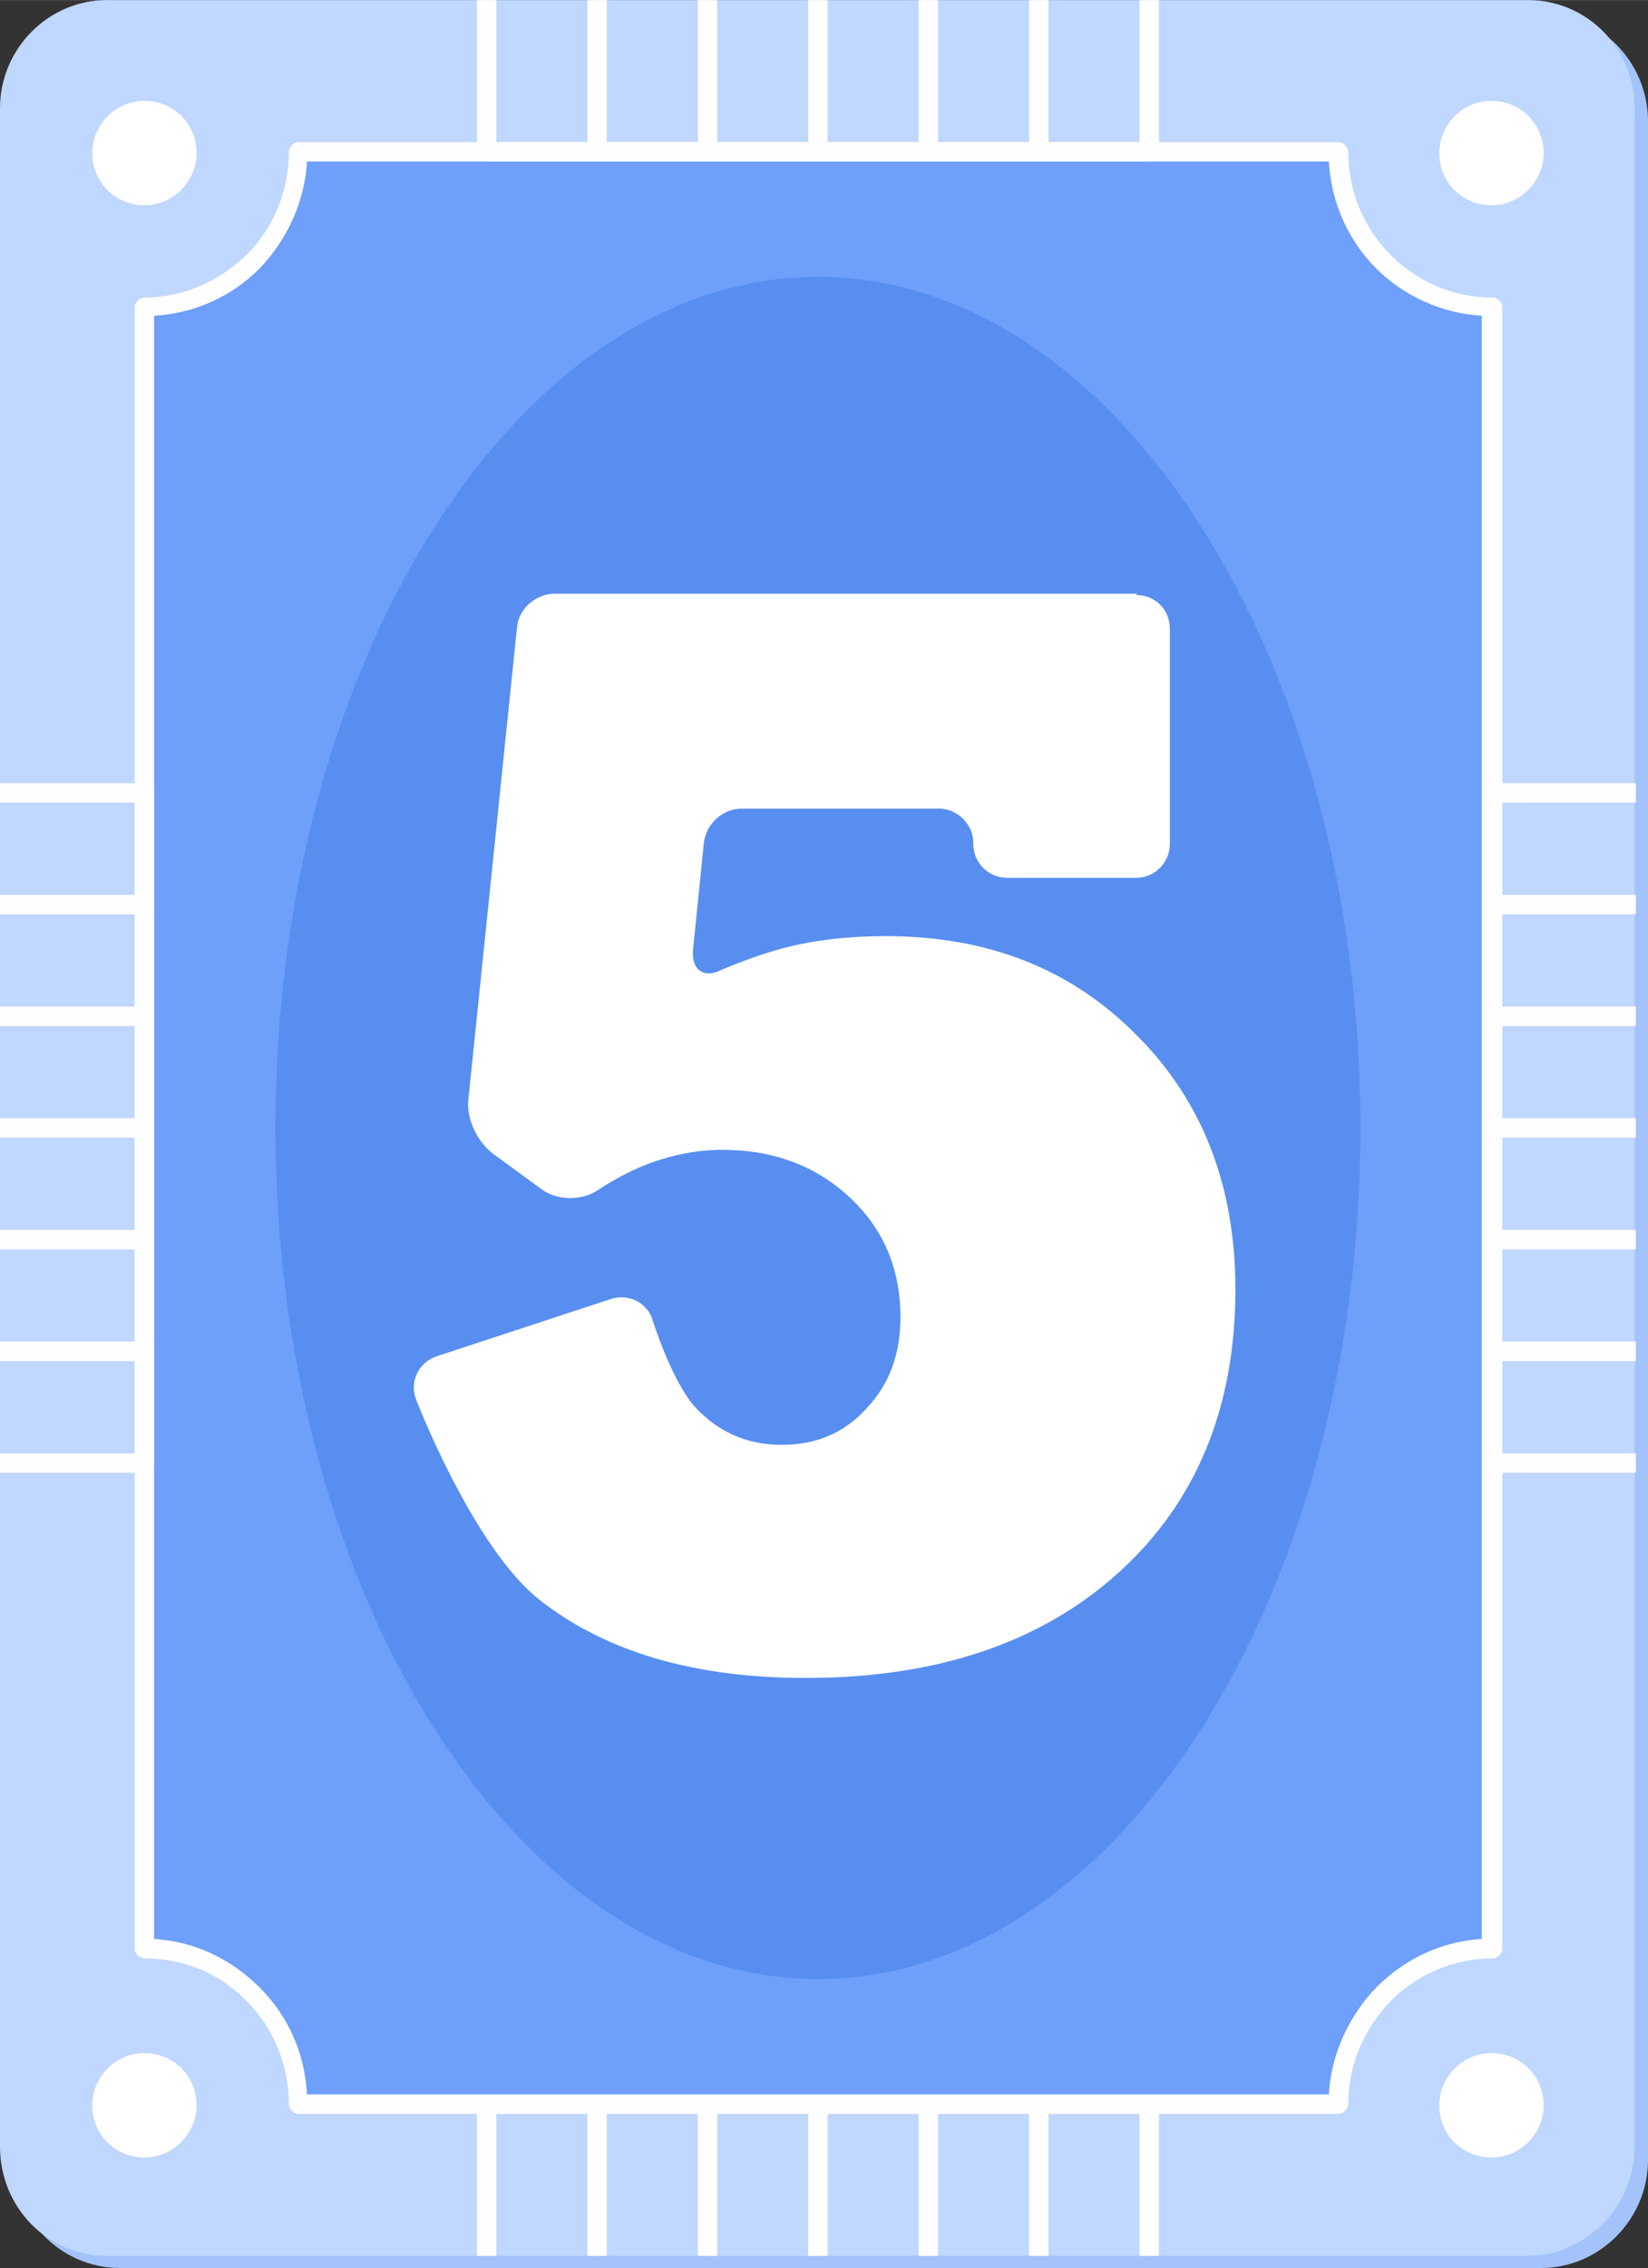 <?xml version="1.0" encoding="UTF-8"?>
<!DOCTYPE svg PUBLIC "-//W3C//DTD SVG 1.1//EN" "http://www.w3.org/Graphics/SVG/1.1/DTD/svg11.dtd">
<!-- Creator: CorelDRAW -->
<svg xmlns="http://www.w3.org/2000/svg" xml:space="preserve" width="25.793mm" height="35.482mm" version="1.1" style="shape-rendering:geometricPrecision; text-rendering:geometricPrecision; image-rendering:optimizeQuality; fill-rule:evenodd; clip-rule:evenodd"
viewBox="0 0 13.58 18.68"
 xmlns:xlink="http://www.w3.org/1999/xlink"
 xmlns:xodm="http://www.corel.com/coreldraw/odm/2003">
 <rect x="0" y="0" width="13.58" height="18.68" fill="#333333" stroke="none"/>
 <defs>
  <style type="text/css">
   <![CDATA[
    .fil6 {fill:#588EF0}
    .fil3 {fill:#6E9FFA}
    .fil0 {fill:#A3C3FA}
    .fil1 {fill:#C0D7FF}
    .fil2 {fill:#FEFEFE}
    .fil5 {fill:white}
    .fil4 {fill:#FEFEFE;fill-rule:nonzero}
    .fil7 {fill:white;fill-rule:nonzero}
   ]]>
  </style>
 </defs>
 <g id="Слой_x0020_1">
  <g id="_2713263411504">
   <path class="fil0" d="M0.99 0.11l11.71 0c0.49,0 0.88,0.4 0.88,0.89l0 16.79c0,0.49 -0.4,0.89 -0.88,0.89l-11.71 0c-0.49,0 -0.88,-0.4 -0.88,-0.89l0 -16.79c0,-0.49 0.4,-0.89 0.88,-0.89l0 0z"/>
   <path class="fil1" d="M0.88 0l11.71 0c0.49,0 0.88,0.4 0.88,0.89l0 16.79c0,0.49 -0.4,0.9 -0.88,0.9l-11.71 -0c-0.49,0 -0.88,-0.4 -0.88,-0.9l0 -16.79c0,-0.49 0.4,-0.89 0.88,-0.89l0 0z"/>
   <path class="fil2" d="M9.55 18.58l-0.16 0 0 -1.17 -0.75 0 0 1.17 -0.16 -0 0 -1.17 -0.75 0 0 1.17 -0.16 -0 0 -1.17 -0.75 0 0 1.17 -0.16 -0 0 -1.17 -0.75 0 0 1.17 -0.16 -0 0 -1.17 -0.75 0 0 1.17 -0.16 -0 0 -1.17 -0.75 0 0 1.17 -0.16 -0 0 -1.25c0,-0.04 0.04,-0.08 0.08,-0.08l0.91 0 0.91 0 0.91 0 0.91 0 0.91 0 0.91 0c0.04,0 0.08,0.04 0.08,0.08l0 1.25z"/>
   <path class="fil3" d="M2.46 1.25l8.57 0c0,0.7 0.57,1.28 1.26,1.28l0 13.52c-0.7,0 -1.26,0.57 -1.26,1.28l-8.57 -0c0,-0.7 -0.57,-1.28 -1.27,-1.28l0 -13.52c0.7,0 1.27,-0.57 1.27,-1.28l0 0z"/>
   <path class="fil4" d="M2.46 1.17l8.57 0c0.04,0 0.08,0.04 0.08,0.08 0,0.33 0.13,0.63 0.35,0.85 0.22,0.22 0.51,0.35 0.84,0.35 0.04,0 0.08,0.04 0.08,0.08l0 13.52c0,0.04 -0.04,0.08 -0.08,0.08 -0.32,0 -0.62,0.13 -0.84,0.35 -0.21,0.22 -0.35,0.51 -0.35,0.85 0,0.04 -0.04,0.08 -0.08,0.08l-8.57 -0c-0.04,0 -0.08,-0.04 -0.08,-0.08 0,-0.33 -0.13,-0.63 -0.35,-0.85 -0.21,-0.22 -0.51,-0.35 -0.84,-0.35 -0.04,0 -0.08,-0.04 -0.08,-0.08l0 -13.52c0,-0.04 0.04,-0.08 0.08,-0.08 0.33,0 0.62,-0.14 0.84,-0.35 0.22,-0.22 0.35,-0.52 0.35,-0.85 0,-0.04 0.04,-0.08 0.08,-0.08l0 0zm8.49 0.16l-8.42 0c-0.02,0.34 -0.17,0.65 -0.39,0.88 -0.23,0.23 -0.53,0.37 -0.87,0.39l0 13.37c0.34,0.02 0.64,0.17 0.87,0.4 0.23,0.23 0.37,0.53 0.39,0.88l8.42 0c0.02,-0.34 0.17,-0.65 0.39,-0.88 0.23,-0.23 0.53,-0.38 0.87,-0.4l0 -13.37c-0.34,-0.02 -0.65,-0.17 -0.87,-0.39 -0.23,-0.23 -0.37,-0.54 -0.39,-0.88l0 0z"/>
   <path class="fil5" d="M1.19 1.69c0.24,0 0.43,-0.2 0.43,-0.43 0,-0.24 -0.19,-0.43 -0.43,-0.43 -0.24,0 -0.43,0.2 -0.43,0.43 0,0.24 0.19,0.43 0.43,0.43l0 0z"/>
   <path class="fil5" d="M12.29 1.69c0.24,0 0.43,-0.2 0.43,-0.43 0,-0.24 -0.19,-0.43 -0.43,-0.43 -0.24,0 -0.43,0.2 -0.43,0.43 0,0.24 0.19,0.43 0.43,0.43l0 0z"/>
   <path class="fil5" d="M1.19 17.77c0.24,0 0.43,-0.2 0.43,-0.43 0,-0.24 -0.19,-0.43 -0.43,-0.43 -0.24,0 -0.43,0.2 -0.43,0.43 0,0.24 0.19,0.43 0.43,0.43l0 0z"/>
   <path class="fil5" d="M12.29 17.77c0.24,0 0.43,-0.2 0.43,-0.43 0,-0.24 -0.19,-0.43 -0.43,-0.43 -0.24,0 -0.43,0.2 -0.43,0.43 0,0.24 0.19,0.43 0.43,0.43l0 0z"/>
   <path class="fil6" d="M6.74 16.3c2.46,0 4.47,-3.15 4.47,-7.01 0,-3.86 -2.01,-7.01 -4.47,-7.01 -2.46,0 -4.47,3.15 -4.47,7.01 -0,3.86 2.01,7.01 4.47,7.01l0 0z"/>
   <path class="fil4" d="M4.09 1.17l0.75 0 0 -1.17 0.16 0 0 1.17 0.75 0 0 -1.17 0.16 0 0 1.17 0.75 0 0 -1.17 0.16 0 0 1.17 0.75 0 0 -1.17 0.16 0 0 1.17 0.75 0 0 -1.17 0.16 0 0 1.17 0.75 0 0 -1.17 0.16 0 0 1.25c0,0.04 -0.04,0.08 -0.08,0.08l-0.91 0 -0.91 0 -0.91 0 -0.91 0 -0.91 0 -0.91 0c-0.04,0 -0.08,-0.04 -0.08,-0.08l0 -1.25 0.16 0 0 1.17 -0 0z"/>
   <path class="fil2" d="M-0 11.97l1.11 0 0 -0.76 -1.11 0 0 -0.16 1.11 0 0 -0.76 -1.11 0 0 -0.16 1.11 0 0 -0.76 -1.11 0 0 -0.16 1.11 -0 0 -0.76 -1.11 0 0 -0.16 1.11 0 0 -0.76 -1.11 0 0 -0.16 1.11 -0 0 -0.76 -1.11 0 0 -0.16 1.19 0c0.04,0 0.08,0.03 0.08,0.08l0 0.92 0 0.92 0 0.92 0 0.92 0 0.92 0 0.92c0,0.04 -0.04,0.08 -0.08,0.08l-1.19 0 0 -0.16z"/>
   <path class="fil2" d="M13.48 11.97l-1.11 0 0 -0.76 1.11 0 0 -0.16 -1.11 0 0 -0.76 1.11 0 0 -0.16 -1.11 0 0 -0.76 1.11 0 0 -0.16 -1.11 -0 0 -0.76 1.11 0 0 -0.16 -1.11 0 0 -0.76 1.11 0 0 -0.16 -1.11 -0 0 -0.76 1.11 0 0 -0.16 -1.19 0c-0.04,0 -0.07,0.03 -0.07,0.08l0 0.92 0 0.92 0 0.92 0 0.92 0 0.92 0 0.92c0,0.04 0.03,0.08 0.07,0.08l1.19 0 0 -0.16z"/>
   <path class="fil7" d="M9.37 4.89l-4.8 0c-0.16,0 -0.3,0.13 -0.31,0.28l-0.4 3.88c-0.02,0.16 0.07,0.35 0.2,0.45l0.41 0.3c0.13,0.09 0.33,0.09 0.46,0 0,0 0.19,-0.13 0.4,-0.21 0.21,-0.08 0.42,-0.12 0.62,-0.12 0.42,0 0.77,0.13 1.05,0.39 0.28,0.26 0.42,0.59 0.42,0.99 0,0.3 -0.09,0.55 -0.28,0.75 -0.18,0.2 -0.41,0.3 -0.7,0.3 -0.29,0 -0.53,-0.11 -0.72,-0.32 -0.19,-0.22 -0.34,-0.7 -0.34,-0.7 -0.04,-0.15 -0.2,-0.23 -0.35,-0.18l-1.43 0.47c-0.15,0.05 -0.23,0.21 -0.17,0.36 0,0 0.47,1.22 1.02,1.65 0.55,0.43 1.28,0.64 2.19,0.64 1.08,0 1.94,-0.29 2.58,-0.87 0.64,-0.58 0.96,-1.36 0.96,-2.33 0,-0.85 -0.27,-1.55 -0.81,-2.09 -0.54,-0.55 -1.23,-0.82 -2.07,-0.82 -0.3,0 -0.58,0.03 -0.85,0.1 -0.26,0.07 -0.51,0.18 -0.51,0.18 -0.14,0.07 -0.24,-0 -0.23,-0.16l0.09 -0.89c0.02,-0.16 0.16,-0.28 0.31,-0.28l1.63 -0c0.15,0 0.28,0.13 0.28,0.28l0 0.01c0,0.16 0.13,0.28 0.28,0.28l1.06 0c0.16,0 0.28,-0.13 0.28,-0.28l0 -1.77c0,-0.16 -0.12,-0.28 -0.28,-0.28l0 0z"/>
  </g>
 </g>
</svg>
